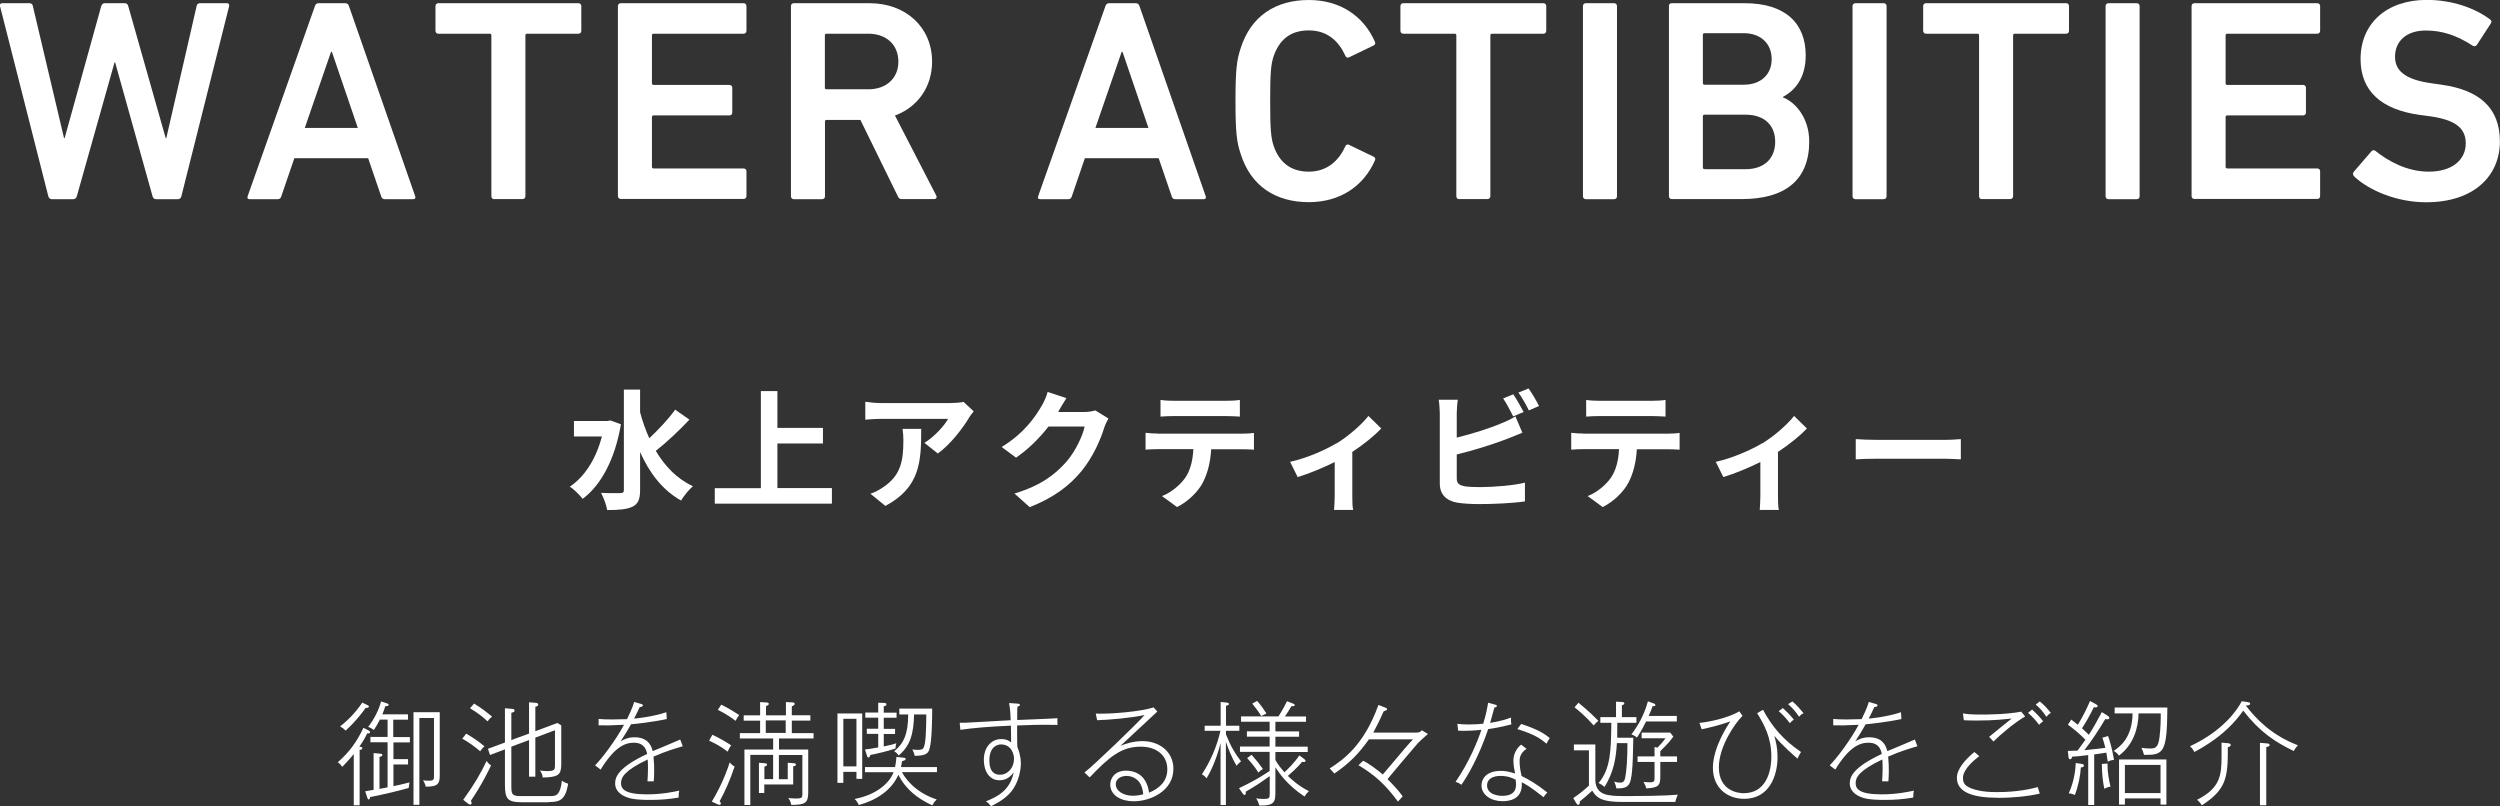 <?xml version="1.0" encoding="UTF-8"?>
<svg id="_レイヤー_1" data-name="レイヤー_1" xmlns="http://www.w3.org/2000/svg" viewBox="0 0 234.34 75.57">
  <rect x="0" y="0" width="234.34" height="75.57" fill="#333333" stroke="none"/>
  <defs>
    <style>
      .cls-1 {
        fill: #fff;
      }
    </style>
  </defs>
  <g>
    <path class="cls-1" d="M14.62,18.67c-.16,0-.27-.11-.32-.27l-3.51-12.56h-.05l-3.54,12.56c-.05.16-.16.27-.32.27h-2.03c-.16,0-.27-.11-.32-.27L0,.57c-.03-.16.03-.27.22-.27h2.54c.19,0,.3.11.32.27l2.92,12.37h.06L9.49.57c.06-.16.16-.27.32-.27h1.89c.19,0,.27.11.32.27l3.51,12.37h.06L18.43.57c.03-.19.16-.27.32-.27h2.51c.19,0,.24.11.22.27l-4.48,17.83c-.03.16-.16.27-.32.27h-2.05Z"/>
    <path class="cls-1" d="M29.52.57c.05-.16.16-.27.35-.27h2.49c.19,0,.3.11.35.27l6.21,17.83c.05.16,0,.27-.19.27h-2.65c-.19,0-.3-.08-.35-.27l-1.22-3.57h-6.92l-1.22,3.57c-.05.19-.16.27-.35.27h-2.62c-.19,0-.24-.11-.19-.27L29.52.57ZM33.54,11.99l-2.43-7.13h-.08l-2.46,7.13h4.97Z"/>
    <path class="cls-1" d="M46.33,18.67c-.16,0-.27-.11-.27-.27V3.32c0-.11-.05-.16-.16-.16h-4.81c-.16,0-.27-.11-.27-.27V.57c0-.16.11-.27.27-.27h13.13c.16,0,.27.11.27.27v2.32c0,.16-.11.27-.27.27h-4.81c-.11,0-.16.05-.16.16v15.07c0,.16-.11.27-.27.27h-2.65Z"/>
    <path class="cls-1" d="M57.92.57c0-.16.11-.27.27-.27h11.51c.16,0,.27.11.27.27v2.32c0,.16-.11.27-.27.27h-8.43c-.11,0-.16.05-.16.16v4.48c0,.11.05.16.16.16h7.1c.16,0,.27.11.27.27v2.32c0,.16-.11.27-.27.27h-7.1c-.11,0-.16.05-.16.16v4.65c0,.11.05.16.16.16h8.43c.16,0,.27.11.27.27v2.32c0,.16-.11.27-.27.27h-11.51c-.16,0-.27-.11-.27-.27V.57Z"/>
    <path class="cls-1" d="M84.56,18.67c-.22,0-.32-.08-.4-.27l-3.51-7.16h-3.16c-.11,0-.16.05-.16.16v7c0,.16-.11.27-.27.27h-2.65c-.16,0-.27-.11-.27-.27V.57c0-.16.11-.27.27-.27h7.1c3.38,0,5.86,2.24,5.86,5.48,0,2.4-1.38,4.27-3.48,5.05l3.86,7.48c.11.19,0,.35-.19.35h-3ZM84.21,5.78c0-1.59-1.13-2.62-2.81-2.62h-3.92c-.11,0-.16.05-.16.16v4.89c0,.11.05.16.16.16h3.92c1.67,0,2.81-1.03,2.81-2.59Z"/>
    <path class="cls-1" d="M103.62.57c.05-.16.16-.27.35-.27h2.49c.19,0,.3.11.35.27l6.21,17.83c.05.16,0,.27-.19.27h-2.65c-.19,0-.3-.08-.35-.27l-1.22-3.57h-6.92l-1.22,3.57c-.05.19-.16.27-.35.27h-2.62c-.19,0-.24-.11-.19-.27L103.62.57ZM107.65,11.99l-2.43-7.13h-.08l-2.46,7.13h4.97Z"/>
    <path class="cls-1" d="M115.81,9.48c0-2.92.11-3.84.49-4.97.95-3,3.27-4.51,6.38-4.51,2.94,0,5.16,1.51,6.21,3.94.05.13,0,.27-.13.32l-2.3,1.11c-.16.08-.3,0-.35-.14-.59-1.3-1.62-2.38-3.43-2.38s-2.78.95-3.3,2.43c-.24.76-.32,1.48-.32,4.19s.08,3.43.32,4.19c.51,1.49,1.54,2.43,3.3,2.43s2.84-1.08,3.43-2.38c.05-.13.19-.22.35-.13l2.3,1.11c.13.05.19.19.13.32-1.05,2.43-3.27,3.94-6.21,3.94-3.11,0-5.43-1.51-6.38-4.51-.38-1.13-.49-2.05-.49-4.97Z"/>
    <path class="cls-1" d="M136.78,18.67c-.16,0-.27-.11-.27-.27V3.32c0-.11-.05-.16-.16-.16h-4.81c-.16,0-.27-.11-.27-.27V.57c0-.16.11-.27.27-.27h13.13c.16,0,.27.11.27.27v2.32c0,.16-.11.27-.27.27h-4.81c-.11,0-.16.05-.16.16v15.07c0,.16-.11.27-.27.27h-2.65Z"/>
    <path class="cls-1" d="M148.38.57c0-.16.11-.27.27-.27h2.65c.16,0,.27.11.27.27v17.83c0,.16-.11.27-.27.27h-2.65c-.16,0-.27-.11-.27-.27V.57Z"/>
    <path class="cls-1" d="M156.43.57c0-.16.11-.27.27-.27h6.83c3.89,0,5.73,1.94,5.73,4.89,0,2.08-.97,3.27-2.13,3.89v.05c1.13.43,2.46,1.89,2.46,4.13,0,3.65-2.3,5.4-6.32,5.4h-6.56c-.16,0-.27-.11-.27-.27V.57ZM163.45,7.94c1.62,0,2.62-.97,2.62-2.4s-1-2.43-2.62-2.43h-3.67c-.11,0-.16.05-.16.16v4.51c0,.11.05.16.16.16h3.67ZM159.78,15.86h3.84c1.78,0,2.78-1.03,2.78-2.57s-1-2.54-2.78-2.54h-3.84c-.11,0-.16.05-.16.16v4.78c0,.11.05.16.16.16Z"/>
    <path class="cls-1" d="M173.65.57c0-.16.11-.27.27-.27h2.65c.16,0,.27.11.27.27v17.83c0,.16-.11.27-.27.27h-2.65c-.16,0-.27-.11-.27-.27V.57Z"/>
    <path class="cls-1" d="M185.78,18.67c-.16,0-.27-.11-.27-.27V3.32c0-.11-.05-.16-.16-.16h-4.81c-.16,0-.27-.11-.27-.27V.57c0-.16.11-.27.27-.27h13.13c.16,0,.27.11.27.27v2.32c0,.16-.11.27-.27.27h-4.81c-.11,0-.16.05-.16.16v15.07c0,.16-.11.27-.27.27h-2.65Z"/>
    <path class="cls-1" d="M197.37.57c0-.16.11-.27.27-.27h2.65c.16,0,.27.11.27.27v17.83c0,.16-.11.27-.27.27h-2.65c-.16,0-.27-.11-.27-.27V.57Z"/>
    <path class="cls-1" d="M205.43.57c0-.16.11-.27.27-.27h11.51c.16,0,.27.11.27.27v2.32c0,.16-.11.27-.27.27h-8.43c-.11,0-.16.05-.16.16v4.48c0,.11.05.16.16.16h7.1c.16,0,.27.11.27.27v2.32c0,.16-.11.27-.27.27h-7.1c-.11,0-.16.05-.16.16v4.65c0,.11.05.16.16.16h8.43c.16,0,.27.11.27.27v2.32c0,.16-.11.27-.27.27h-11.51c-.16,0-.27-.11-.27-.27V.57Z"/>
    <path class="cls-1" d="M220.67,16.53c-.11-.11-.16-.27-.05-.41l1.67-1.94c.11-.13.27-.13.38-.03,1.19.95,2.94,1.94,5,1.94,2.19,0,3.46-1.11,3.46-2.65,0-1.32-.81-2.19-3.35-2.54l-.97-.13c-3.54-.49-5.54-2.19-5.54-5.24,0-3.32,2.43-5.54,6.21-5.54,2.3,0,4.48.73,5.94,1.84.13.11.16.22.05.38l-1.3,2c-.11.13-.24.16-.38.08-1.49-.97-2.86-1.43-4.4-1.43-1.86,0-2.89,1.03-2.89,2.46,0,1.27.89,2.13,3.38,2.48l.97.14c3.54.49,5.48,2.16,5.48,5.32s-2.35,5.7-6.92,5.7c-2.7,0-5.32-1.08-6.75-2.43Z"/>
  </g>
  <g>
    <path class="cls-1" d="M58.2,39.78c-.55,3.27-1.88,5.73-3.59,6.98-.25-.34-.83-.92-1.2-1.14,1.4-.94,2.46-2.6,3.01-4.71h-2.62v-1.45h3.15l.27-.05.98.36ZM64.62,39.34c-.97,1.03-2.17,2.16-3.15,2.92.86,1.45,1.99,2.62,3.48,3.32-.36.3-.86.91-1.11,1.34-1.75-.99-2.97-2.59-3.84-4.55v3.56c0,.87-.19,1.3-.69,1.55-.52.27-1.3.33-2.4.33-.06-.46-.34-1.18-.57-1.61.8.04,1.56.02,1.81.02s.33-.08.33-.29v-9.41h1.52v2.13c.23.85.51,1.65.86,2.43.86-.8,1.81-1.82,2.43-2.68l1.34.94Z"/>
    <path class="cls-1" d="M77.98,45.76v1.45h-10.98v-1.45h4.32v-9.1h1.55v3.45h4.27v1.46h-4.27v4.18h5.11Z"/>
    <path class="cls-1" d="M90.81,39.2c-.57.94-1.72,2.46-2.9,3.31l-1.26-1c.97-.59,1.91-1.66,2.22-2.25h-6.29c-.51,0-.91.04-1.47.08v-1.68c.46.07.97.12,1.47.12h6.51c.34,0,1-.04,1.23-.11l.95.89c-.13.16-.36.45-.47.63ZM83,47.43l-1.41-1.15c.39-.13.82-.34,1.27-.66,1.53-1.06,1.82-2.34,1.82-4.33,0-.37-.02-.7-.08-1.09h1.75c0,3-.06,5.46-3.35,7.22Z"/>
    <path class="cls-1" d="M99.23,38.56s-.02.04-.04.06h2.43c.38,0,.77-.06,1.05-.15l1.23.76c-.13.23-.3.57-.4.87-.33,1.08-1.01,2.68-2.1,4.03-1.15,1.4-2.61,2.51-4.88,3.41l-1.43-1.28c2.48-.74,3.82-1.79,4.87-2.98.82-.94,1.52-2.39,1.71-3.3h-3.39c-.81,1.05-1.86,2.11-3.04,2.92l-1.35-1c2.12-1.29,3.17-2.85,3.77-3.89.18-.3.44-.86.54-1.27l1.76.58c-.28.42-.59.97-.74,1.23Z"/>
    <path class="cls-1" d="M108.53,40.65h7.91c.25,0,.78-.02,1.1-.07v1.57c-.3-.02-.76-.04-1.1-.04h-2.91c-.07,1.24-.34,2.26-.77,3.1-.42.83-1.35,1.78-2.43,2.32l-1.41-1.03c.86-.33,1.7-1.03,2.19-1.73.5-.75.7-1.66.75-2.67h-3.32c-.36,0-.82.02-1.16.05v-1.58c.36.04.78.07,1.16.07ZM110.06,37.57h4.86c.41,0,.9-.02,1.3-.08v1.56c-.41-.02-.88-.05-1.3-.05h-4.84c-.42,0-.93.02-1.3.05v-1.56c.4.06.89.08,1.29.08Z"/>
    <path class="cls-1" d="M125.26,41.58c1.17-.71,2.39-1.8,3.01-2.59l1.2,1.17c-.57.63-1.63,1.49-2.71,2.2v4.14c0,.42.01,1.06.08,1.3h-1.79c.02-.24.06-.88.06-1.3v-3.19c-1.06.53-2.42,1.09-3.47,1.41l-.71-1.43c1.57-.34,3.37-1.15,4.33-1.73Z"/>
    <path class="cls-1" d="M136.55,38.74v2.28c1.43-.35,3.11-.88,4.18-1.34.44-.17.85-.36,1.32-.65l.65,1.53c-.47.19-1.01.42-1.41.57-1.22.48-3.17,1.09-4.74,1.47v2.23c0,.52.24.65.79.76.36.05.86.07,1.4.07,1.26,0,3.21-.16,4.2-.42v1.76c-1.14.17-2.97.25-4.3.25-.79,0-1.51-.05-2.03-.13-1.05-.19-1.65-.77-1.65-1.81v-6.58c0-.27-.04-.89-.1-1.26h1.79c-.06.36-.1.92-.1,1.26ZM142.82,38.62l-.98.41c-.24-.49-.62-1.21-.94-1.68l.95-.39c.3.45.74,1.21.97,1.66ZM144.26,38.06l-.95.41c-.25-.51-.64-1.21-.98-1.67l.95-.39c.33.45.77,1.22.98,1.64Z"/>
    <path class="cls-1" d="M148.43,40.65h7.91c.25,0,.78-.02,1.1-.07v1.57c-.3-.02-.76-.04-1.1-.04h-2.91c-.07,1.24-.34,2.26-.77,3.1-.42.83-1.35,1.78-2.43,2.32l-1.41-1.03c.86-.33,1.7-1.03,2.19-1.73.5-.75.7-1.66.75-2.67h-3.32c-.36,0-.82.02-1.16.05v-1.58c.36.04.78.07,1.16.07ZM149.96,37.57h4.86c.41,0,.9-.02,1.3-.08v1.56c-.41-.02-.88-.05-1.3-.05h-4.84c-.42,0-.93.02-1.3.05v-1.56c.4.06.89.08,1.29.08Z"/>
    <path class="cls-1" d="M165.16,41.58c1.17-.71,2.39-1.8,3.01-2.59l1.2,1.17c-.57.63-1.63,1.49-2.71,2.2v4.14c0,.42.01,1.06.08,1.3h-1.79c.02-.24.06-.88.06-1.3v-3.19c-1.06.53-2.42,1.09-3.47,1.41l-.71-1.43c1.57-.34,3.37-1.15,4.33-1.73Z"/>
    <path class="cls-1" d="M175.9,41.23h6.49c.57,0,1.1-.05,1.41-.07v1.9c-.29-.01-.91-.06-1.41-.06h-6.49c-.69,0-1.5.02-1.95.06v-1.9c.44.04,1.32.07,1.95.07Z"/>
  </g>
  <g>
    <path class="cls-1" d="M34.42,68.74c-.27.6-.67,1.16-.74,1.25.15.01.28.03.28.14,0,.13-.15.15-.25.17v5.18h-.55v-4.8c-.14.17-.52.64-1.08,1.2-.17-.24-.22-.29-.42-.43,1.08-.94,1.76-1.88,2.41-3.23l.5.26c.07.04.12.11.12.16,0,.12-.18.11-.27.1ZM34.28,66.35c-.38.54-.97,1.3-1.88,2.13-.18-.17-.29-.26-.52-.39.3-.23,1.23-.97,2.08-2.23l.48.23c.08.04.14.07.14.14,0,.07-.09.15-.3.12ZM36.88,69.59v1.57h1.37v.5h-1.37v2.03c.21-.04,1.08-.23,1.51-.35-.03.13-.07.36-.08.52-.95.27-2.26.59-3.62.85-.01.2-.09.23-.14.23-.07,0-.08-.07-.14-.22l-.18-.55c.41-.06.59-.1.79-.13v-3.45l.56.05c.21.02.26.05.26.13,0,.13-.16.15-.27.18v3c.43-.08.61-.12.76-.15v-4.22h-1.61v-.5h1.61v-1.63h-.72c-.23.46-.41.74-.57.98-.17-.14-.34-.23-.53-.29.55-.72.99-1.56,1.21-2.39l.5.16c.06.02.21.07.21.15,0,.13-.16.13-.32.14-.05.17-.12.39-.27.76h2.4v.5h-1.38v1.63h1.56v.5h-1.56ZM39.91,73.74c-.03-.18-.16-.45-.25-.6.13.02.24.04.48.04.38,0,.54-.02.54-.36v-5.52h-1.37v8.14h-.55v-8.68h2.46v5.94c0,.82-.23,1.04-1.32,1.04Z"/>
    <path class="cls-1" d="M45.01,70.42c-.44-.38-1.13-.89-1.68-1.18l.37-.47c.8.46,1.24.8,1.71,1.19-.06.06-.23.19-.4.46ZM44.14,75.06c.05.11.07.17.07.22,0,.07-.06.14-.14.14-.06,0-.14-.05-.18-.08l-.47-.37c1.07-1.49,1.67-2.53,2.19-3.64.04.07.18.26.42.42-.18.37-.82,1.74-1.89,3.31ZM45.71,67.62c-.48-.44-.96-.82-1.65-1.23l.38-.44c.8.49,1.27.88,1.68,1.22-.07.06-.24.19-.41.45ZM51.46,75.2h-2.52c-1.35,0-1.61-.29-1.61-1.65v-3.31l-1.4.53-.19-.58,1.59-.59v-3.21l.71.06c.11.01.19.04.19.15,0,.13-.08.15-.3.22v2.55l1.66-.61v-2.93l.63.05c.08.01.23.02.23.17,0,.14-.18.18-.27.2v2.29l2.06-.77.37.22v3.65c0,.99-.29,1.22-1.74,1.24-.01-.25-.13-.48-.26-.66.17.03.4.06.65.06.76,0,.76-.13.76-.64v-3.19l-1.84.69v3.66h-.59v-3.43l-1.66.62v3.61c0,.77,0,1.02.81,1.02h2.91c.45,0,.87-.06,1.02-1.45.17.14.4.24.59.29-.26,1.51-.76,1.72-1.79,1.72Z"/>
    <path class="cls-1" d="M61.26,70.94c.05.49.06,1,.06,1.29,0,.47-.02.74-.04,1.01h-.59c.02-.3.05-.71.05-1.26,0-.43-.02-.66-.03-.79-2.17,1.03-2.5,1.68-2.5,2.21s.3,1.06,2.44,1.06c1.44,0,2.56-.25,3.02-.35-.05.19-.05.37-.06.65-.91.16-1.74.22-2.66.22-1.46,0-1.94-.14-2.28-.28-.26-.11-1.01-.46-1.01-1.26,0-.62.3-1.5,3-2.77-.07-.37-.26-1.05-1.25-1.05-.87,0-1.84.45-3.11,2.52l-.52-.4c.63-.63,1.93-2.33,2.71-3.8-1.44.06-1.61.07-2.38.05v-.6c.34.03.6.05,1.26.05.36,0,.88-.01,1.4-.03.46-.92.61-1.39.67-1.61l.57.16c.15.04.25.06.25.16,0,.14-.22.15-.3.16-.25.55-.34.73-.53,1.08.32-.03,1.79-.18,3.03-.6l.04.64c-1.28.28-3.02.47-3.35.49-.31.56-.63,1.07-.97,1.59.3-.16.67-.37,1.3-.37.69,0,1.44.22,1.7,1.3.41-.17,2.22-.92,2.58-1.09l.24.63c-.54.16-1.59.46-2.74.97Z"/>
    <path class="cls-1" d="M66.78,68.88c.75.35,1.22.63,1.76.99-.15.18-.24.37-.33.59-.69-.53-1.25-.81-1.74-1.03l.3-.55ZM66.73,75.13c1.06-1.78,1.5-3.14,1.67-3.67.13.16.28.31.46.39-.46,1.37-.87,2.26-1.41,3.27.05.04.12.09.12.19s-.06.13-.13.13c-.07,0-.13-.03-.18-.05l-.54-.25ZM67.61,66.05c.83.42,1.34.75,1.68.98-.14.17-.18.24-.34.54-.7-.54-1.26-.83-1.66-1.03l.31-.48ZM73.84,73.02v-1.52l.57.04c.1.01.2.03.2.12,0,.14-.17.16-.26.17v1.7h-2.71v.8h-.5v-2.83l.52.04c.12.01.24.02.24.13,0,.12-.16.17-.25.18v1.18h.82v-2.27h-2.14v4.7h-.55v-5.2h2.69v-1.04h-3.12v-.5h1.9v-1.17h-1.54v-.5h1.54v-1.24l.6.04c.12.01.21.02.21.13,0,.12-.13.16-.26.2v.87h1.87v-1.24l.64.03s.18.01.18.13c0,.14-.17.2-.27.23v.85h1.74v.5h-1.74v1.17h2.04v.5h-3.24v1.04h2.74v4.03c0,1.01-.33,1.15-1.59,1.16-.02-.21-.15-.48-.28-.65.16.02.39.05.7.05.62,0,.62-.12.62-.43v-3.65h-2.2v2.27h.84ZM71.78,67.53v1.17h1.87v-1.17h-1.87Z"/>
    <path class="cls-1" d="M80.28,73.01v-.66h-1.23v1.03h-.55v-6.5h2.32v6.13h-.55ZM80.28,67.38h-1.23v4.46h1.23v-4.46ZM84.55,72.38c.15.3,1.01,1.83,3.26,2.56-.11.1-.26.23-.41.55-1.36-.6-2.55-1.55-3.19-2.87-.62,1.43-2.02,2.38-3.71,2.84-.1-.22-.2-.39-.39-.57,2.04-.38,3.28-1.49,3.65-2.51h-2.68v-.48h2.82c.05-.25.1-.5.13-.95l.71.08c.08.01.15.02.15.11,0,.12-.14.16-.34.21-.05.36-.06.4-.1.55h3.38v.48h-3.28ZM82.84,67.28v1.04h1.06v.48h-1.06v1.17c.68-.14.97-.22,1.18-.3-.05.15-.07.24-.08.49-.73.26-1.98.54-2.37.61-.01.06-.03.23-.16.23-.06,0-.11-.02-.14-.14l-.19-.61c.22-.02.5-.05,1.24-.19v-1.27h-1.07v-.48h1.07v-1.04h-1.21v-.48h1.21v-.92l.57.02c.06,0,.2.01.2.14,0,.12-.13.15-.25.17v.6h1.2v.48h-1.2ZM87.12,70.25c-.14.38-.36.59-1.38.6-.03-.19-.12-.41-.22-.6.14.02.25.04.5.04s.48-.01.58-.25c.19-.49.21-1.62.23-3.07h-1.15c-.03,1.81-.37,2.97-1.45,3.85-.11-.18-.21-.28-.42-.4.88-.69,1.32-1.61,1.32-3.45h-.83v-.55h3.08c0,.8-.02,3.15-.27,3.83Z"/>
    <path class="cls-1" d="M95.34,67.98c0,1.46.01,1.76.02,2.03.12.31.33.83.33,1.57,0,.49-.15,1.76-.97,2.7-.6.69-1.48,1.13-1.83,1.29-.15-.19-.26-.31-.47-.46.99-.39,2.25-.98,2.6-2.71-.21.27-.58.74-1.34.74-.92,0-1.46-.83-1.46-1.91,0-1.19.71-1.95,1.62-1.95.54,0,.78.18.94.32-.01-.37-.01-.48-.02-1.58-1.91.08-3.52.21-4.74.39l-.06-.66c.34.01.5,0,1.94-.08.45-.03,2.44-.14,2.84-.16-.01-.27-.03-.95-.15-1.61l.73.05c.18.01.28.03.28.12,0,.1-.09.13-.23.17-.01.15-.02.3-.02.73v.52c.6-.03,3.24-.12,3.77-.17-.01.14-.01.2.01.63-1.8-.03-2.48,0-3.79.05ZM93.82,69.78c-.17,0-1.08.07-1.08,1.5,0,.28,0,1.34.99,1.34.73,0,1.32-.63,1.32-1.51,0-.44-.26-1.33-1.22-1.33Z"/>
    <path class="cls-1" d="M108.48,66.7c-.05.04-3.35,3.12-3.45,3.21.41-.16,1.13-.44,2.06-.44,1.55,0,2.9.95,2.9,2.6,0,2.08-2.16,3.04-3.72,3.04-1.17,0-2.2-.55-2.2-1.57,0-.59.43-1.3,1.47-1.3.6,0,1.91.19,2.17,2.06,1.07-.44,1.71-1.14,1.71-2.19,0-1.35-1.06-2.12-2.49-2.12-1.79,0-2.9.9-4.79,2.88l-.49-.46c.69-.48,5.24-4.87,5.64-5.39-1.3.29-3.43.46-4.45.49l-.13-.62c1.37.06,4.22-.19,5.43-.58l.35.4ZM106.93,73.54c-.26-.53-.81-.81-1.34-.81-.31,0-1,.14-1,.79s.77,1.07,1.59,1.07c.41,0,.78-.08.98-.13-.02-.19-.05-.56-.23-.92Z"/>
    <path class="cls-1" d="M115.91,71.78c-.52-.89-.84-1.77-1-2.25v5.93h-.5v-5.8c-.44,1.77-1.08,2.91-1.31,3.3-.12-.16-.26-.28-.44-.38.82-1.24,1.41-2.63,1.74-4.08h-1.48v-.47h1.5v-2.23l.5.05c.16.02.27.04.27.14,0,.12-.2.15-.27.17v1.87h1.25v.47h-1.25v.34c.45,1.14.83,1.76,1.41,2.53-.2.15-.27.22-.41.4ZM122.26,74.65c-1.64-1.1-2.33-2.16-2.71-2.72v2.17c0,1.04-.01,1.43-1.5,1.41-.15-.45-.24-.59-.31-.68.17.03.36.06.68.06.58,0,.6-.08.6-.53v-1.61c-.96.67-1.09.78-2.25,1.46.01.05.04.31-.11.31-.06,0-.1-.04-.19-.16l-.33-.48c1.33-.64,1.81-.92,2.87-1.61v-1.79h-2.78v-.5h2.78v-.93h-2.13v-.5h2.13v-.9h-2.68v-.5h3.51c.08-.13.45-.7.8-1.42l.54.21c.07.03.18.05.18.15,0,.11-.14.11-.31.11-.19.34-.44.72-.61.96h1.98v.5h-2.87v.9h2.22v.5h-2.22v.93h3.03v.5h-3.03v.75c.22.4.54.8.85,1.15.24-.23.95-.89,1.39-1.58l.44.32s.15.12.15.19c0,.1-.12.11-.17.11-.06,0-.11-.01-.16-.02-.41.53-1.2,1.21-1.33,1.32.38.37.99.93,1.97,1.43-.21.2-.31.33-.42.52ZM117.96,72.42c-.35-.58-.9-1.19-1.06-1.36l.42-.31c.48.54.76.9,1.06,1.33-.2.12-.32.22-.42.34ZM118.22,67.12c-.17-.3-.59-.87-.84-1.17l.46-.25c.38.44.59.74.87,1.18l-.49.24Z"/>
    <path class="cls-1" d="M132.95,69.61c-1.41,1.64-1.71,2.01-2.89,3.42.27.27,1.07,1.09,1.42,1.62l-.44.49c-1.17-1.59-2.19-2.51-3.7-3.41l.43-.42c.55.25,1.41.91,1.85,1.29,2.08-2.47,2.31-2.74,2.83-3.3h-4.13c-.97,1.36-1.79,2.21-3.24,3.21l-.44-.48c1.21-.78,3.19-2.11,4.57-5.95.08.03.46.18.54.21.23.08.27.13.27.19,0,.07-.02.09-.28.18-.04.01-.05.03-.14.23-.25.6-.71,1.46-.87,1.78h4.08c.28,0,.38-.12.46-.22l.58.35c-.07.05-.78.68-.89.82Z"/>
    <path class="cls-1" d="M139.5,68.33c-.9,2.69-2,4.5-2.51,5.23-.17-.12-.31-.2-.55-.28,1.26-1.81,2.09-3.85,2.42-4.87-1,.11-1.68.1-2.18.08l-.07-.64c.29.03.56.06,1.04.06.58,0,1.08-.04,1.38-.07.3-.99.38-1.49.46-1.97l.66.18c.1.02.16.05.16.13,0,.11-.12.12-.23.13-.06.25-.17.63-.4,1.45,1.04-.17,1.57-.36,1.96-.5-.02.25-.01.4.03.64-1.02.28-1.93.41-2.17.44ZM144.68,74.72c-1.35-1.06-1.69-1.22-2.04-1.39.13,1.66-1.25,1.77-1.8,1.77-1.05,0-1.97-.57-1.97-1.48,0-.59.43-1.36,1.8-1.36.63,0,1.05.16,1.35.25-.06-.3-.16-.76-.16-1.24,0-.73.47-1.3.73-1.47l.5.39c-.65.44-.65.94-.65,1.19,0,.54.11,1.01.19,1.36.69.34,1.4.74,2.41,1.55-.13.12-.23.24-.36.44ZM142.08,73.09c-.27-.14-.71-.36-1.44-.36-.68,0-1.25.28-1.25.88,0,.98,1.32.99,1.42.99.79,0,1.3-.28,1.3-1.07,0-.13-.01-.22-.03-.44ZM144.96,69.71c-.55-.47-1.1-.86-2.73-1.37l.36-.48c1.58.52,2.17.9,2.68,1.33-.11.14-.24.38-.31.53Z"/>
    <path class="cls-1" d="M157.04,75.17h-4.96c-1.68,0-2.37-.25-2.83-1.06-.35.32-.67.62-1.17,1.02.01.17,0,.31-.15.31-.08,0-.15-.1-.2-.19l-.26-.44c.65-.44,1.04-.77,1.47-1.17v-3.31h-1.41v-.55h2.01v3.46c.13,1.28,1.11,1.38,2.7,1.38s3.82-.02,5.03-.13c-.07.15-.19.46-.23.67ZM149.39,68c-.81-.9-1.41-1.39-1.8-1.7l.37-.43c1.01.82,1.62,1.45,1.86,1.7-.15.12-.27.23-.43.43ZM151.6,67.75c0,.48-.01.91-.01,1.4h1.51c-.04,3.13-.17,3.86-.34,4.25-.23.5-.74.5-1.25.5-.04-.22-.08-.37-.2-.64.1.03.28.1.53.1.22,0,.41-.05.49-.43.14-.64.22-1.79.22-3.27h-.99c-.07,1.24-.25,2.69-1.17,4.11-.13-.13-.28-.25-.55-.37,1.15-1.33,1.17-3.12,1.2-5.65h-1.03v-.53h1.47v-1.45l.55.03c.11.01.23.02.23.13s-.14.15-.23.18v1.11h1.36v.53h-1.8ZM154.3,67.62c-.43.89-.74,1.34-.86,1.52-.15-.13-.27-.21-.52-.3.53-.68,1.18-1.74,1.55-3.1l.5.18c.06.02.2.07.2.17,0,.08-.07.12-.26.1-.13.36-.17.46-.37.92h2.64v.52h-2.88ZM155.63,71.41v1.36c0,.82-.11,1.07-1.32,1.13-.04-.21-.18-.48-.25-.61.17.03.45.04.62.04.41,0,.41-.15.41-.41v-1.5h-1.59v-.52h1.59v-.88l.27.06c.16-.16.42-.42.76-.88h-2.24v-.53h2.68l.29.38c-.17.23-.44.61-1.22,1.36v.49h1.57v.52h-1.57Z"/>
    <path class="cls-1" d="M168.48,71.1c-.36-.32-1.38-1.18-2.16-2.13.16.61.3,1.16.3,1.99,0,1.82-.81,3.92-3.13,3.92-1.56,0-2.93-1.01-2.93-2.91,0-2.01,1.57-4.25,1.64-4.35-1.08.37-1.8.55-2.69.74l-.21-.6c.88-.08,2.67-.45,3.74-1.08l.3.42c-.67.64-2.22,2.85-2.22,4.82,0,2.18,1.75,2.43,2.31,2.43,2.45,0,2.61-2.67,2.61-3.42,0-1.82-.68-3.01-1.33-4.08l.55-.32c.85,1.6,1.9,2.82,3.56,3.96-.12.19-.25.43-.33.62ZM167.77,67.79c-.22-.3-.59-.75-1.04-1.13l.39-.29c.22.2.69.65,1.03,1.09-.12.07-.23.15-.38.33ZM168.64,67.19c-.26-.41-.62-.83-1.03-1.19l.4-.25c.36.28.81.81,1.05,1.11-.21.08-.31.19-.42.33Z"/>
    <path class="cls-1" d="M176.99,70.94c.05.49.06,1,.06,1.29,0,.47-.02.74-.04,1.01h-.59c.02-.3.05-.71.05-1.26,0-.43-.02-.66-.03-.79-2.17,1.03-2.5,1.68-2.5,2.21s.3,1.06,2.44,1.06c1.44,0,2.56-.25,3.02-.35-.05.19-.05.37-.06.65-.91.16-1.74.22-2.66.22-1.46,0-1.94-.14-2.28-.28-.26-.11-1.01-.46-1.01-1.26,0-.62.3-1.5,3-2.77-.07-.37-.26-1.05-1.25-1.05-.87,0-1.84.45-3.11,2.52l-.52-.4c.63-.63,1.93-2.33,2.71-3.8-1.44.06-1.61.07-2.38.05v-.6c.34.03.6.05,1.26.05.36,0,.88-.01,1.4-.03.46-.92.61-1.39.67-1.61l.57.16c.15.04.25.06.25.16,0,.14-.22.15-.3.16-.25.55-.34.73-.53,1.08.32-.03,1.79-.18,3.03-.6l.04.64c-1.28.28-3.02.47-3.35.49-.31.56-.63,1.07-.97,1.59.3-.16.67-.37,1.3-.37.69,0,1.44.22,1.7,1.3.41-.17,2.22-.92,2.58-1.09l.24.63c-.54.16-1.59.46-2.74.97Z"/>
    <path class="cls-1" d="M187.3,74.78c-2.17,0-3.87-.43-3.87-1.86,0-.84.76-1.7,1.64-2.43l.46.39c-.3.23-1.53,1.16-1.53,2.04,0,.29.08.6.4.79.82.51,2.2.54,2.78.54,2.07,0,3.37-.35,3.83-.47.02.09.17.53.19.61-1.14.27-2.7.4-3.89.4ZM186.85,69.5c-.15-.18-.2-.22-.4-.43.34-.27,1.81-1.49,2.12-1.72-.56.06-1.59.19-3.25.19-.59,0-.88-.01-1.24-.03l-.08-.64c.27.05.61.11,1.7.11.47,0,2.4-.01,3.76-.27l.37.45c-.97.55-2.36,1.73-2.99,2.36ZM191.14,67.95c-.22-.31-.59-.75-1.04-1.13l.38-.31c.22.19.69.65,1.04,1.1-.15.1-.26.18-.38.33ZM191.82,67.19c-.36-.56-.69-.88-1-1.15l.38-.29c.36.28.8.76,1.04,1.08-.13.06-.25.16-.42.36Z"/>
    <path class="cls-1" d="M197.57,71.38c-.06-.44-.1-.67-.13-.83-.38.06-.88.13-1.14.17v4.74h-.56v-4.68c-.72.1-1.15.12-1.51.15-.01.05-.04.24-.19.24-.12,0-.14-.15-.15-.23l-.06-.55c.2,0,.44-.01.91-.03.44-.59.62-.86.74-1.02-.5-.52-1.06-.98-1.64-1.41l.31-.48c.3.23.46.36.62.49.6-1,.9-1.67,1.14-2.23l.55.3c.08.05.16.08.16.17,0,.17-.28.13-.35.11-.35.71-.69,1.33-1.11,1.98.36.33.5.47.64.61.43-.67.84-1.42,1.22-2.13l.52.33c.08.05.18.11.18.22,0,.04-.04.13-.19.13-.04,0-.14-.02-.19-.03-.53.9-1.29,2.07-1.96,2.92,1.06-.1,1.68-.18,1.97-.22-.12-.48-.21-.75-.28-.95l.53-.16c.12.33.37,1.07.56,2.24-.3.02-.45.1-.57.16ZM195.05,71.94c-.04.72-.22,1.67-.56,2.58-.25-.12-.47-.15-.57-.16.58-1.3.63-2.42.65-2.84l.58.09c.05.01.19.03.19.16s-.19.16-.29.17ZM197.25,73.93c-.13-.61-.23-1.4-.23-2.32l.53-.04c-.01.81.12,1.48.28,2.17-.19.02-.32.06-.58.2ZM200.97,70.76c-.05-.23-.14-.46-.24-.66.28.04.53.06.77.06.46,0,.79,0,.92-1.03.11-.89.12-1.65.12-2.26h-2.08c-.02,1.34-.46,2.93-1.84,3.96-.13-.19-.28-.33-.49-.44.56-.39,1.74-1.21,1.77-3.52h-1.68v-.55h4.94c-.03,4.21-.33,4.46-2.17,4.44ZM202.52,75.42v-.58h-3.34v.58h-.55v-4.23h4.44v4.23h-.55ZM202.52,71.7h-3.34v2.64h3.34v-2.64Z"/>
    <path class="cls-1" d="M215.01,70.4c-1.72-.84-3.15-1.74-4.74-3.79-1.58,2.28-3.83,3.47-4.58,3.88-.15-.31-.31-.45-.41-.54,3.1-1.44,4.46-3.43,4.85-4.22l.49.07c.22.03.3.06.3.16,0,.16-.21.16-.41.17.94,1.23,2.38,2.77,4.89,3.73-.22.23-.33.41-.39.53ZM208.83,70.03c0,2.82-.1,3.94-2.44,5.46-.14-.23-.24-.35-.45-.52,2.18-1.1,2.3-2.29,2.3-4.1v-1.26l.55.05c.12.01.31.03.31.17s-.17.18-.26.2ZM212.43,70.03v5.45h-.59v-5.85l.5.04c.31.02.4.04.4.16s-.06.14-.32.2Z"/>
  </g>
</svg>